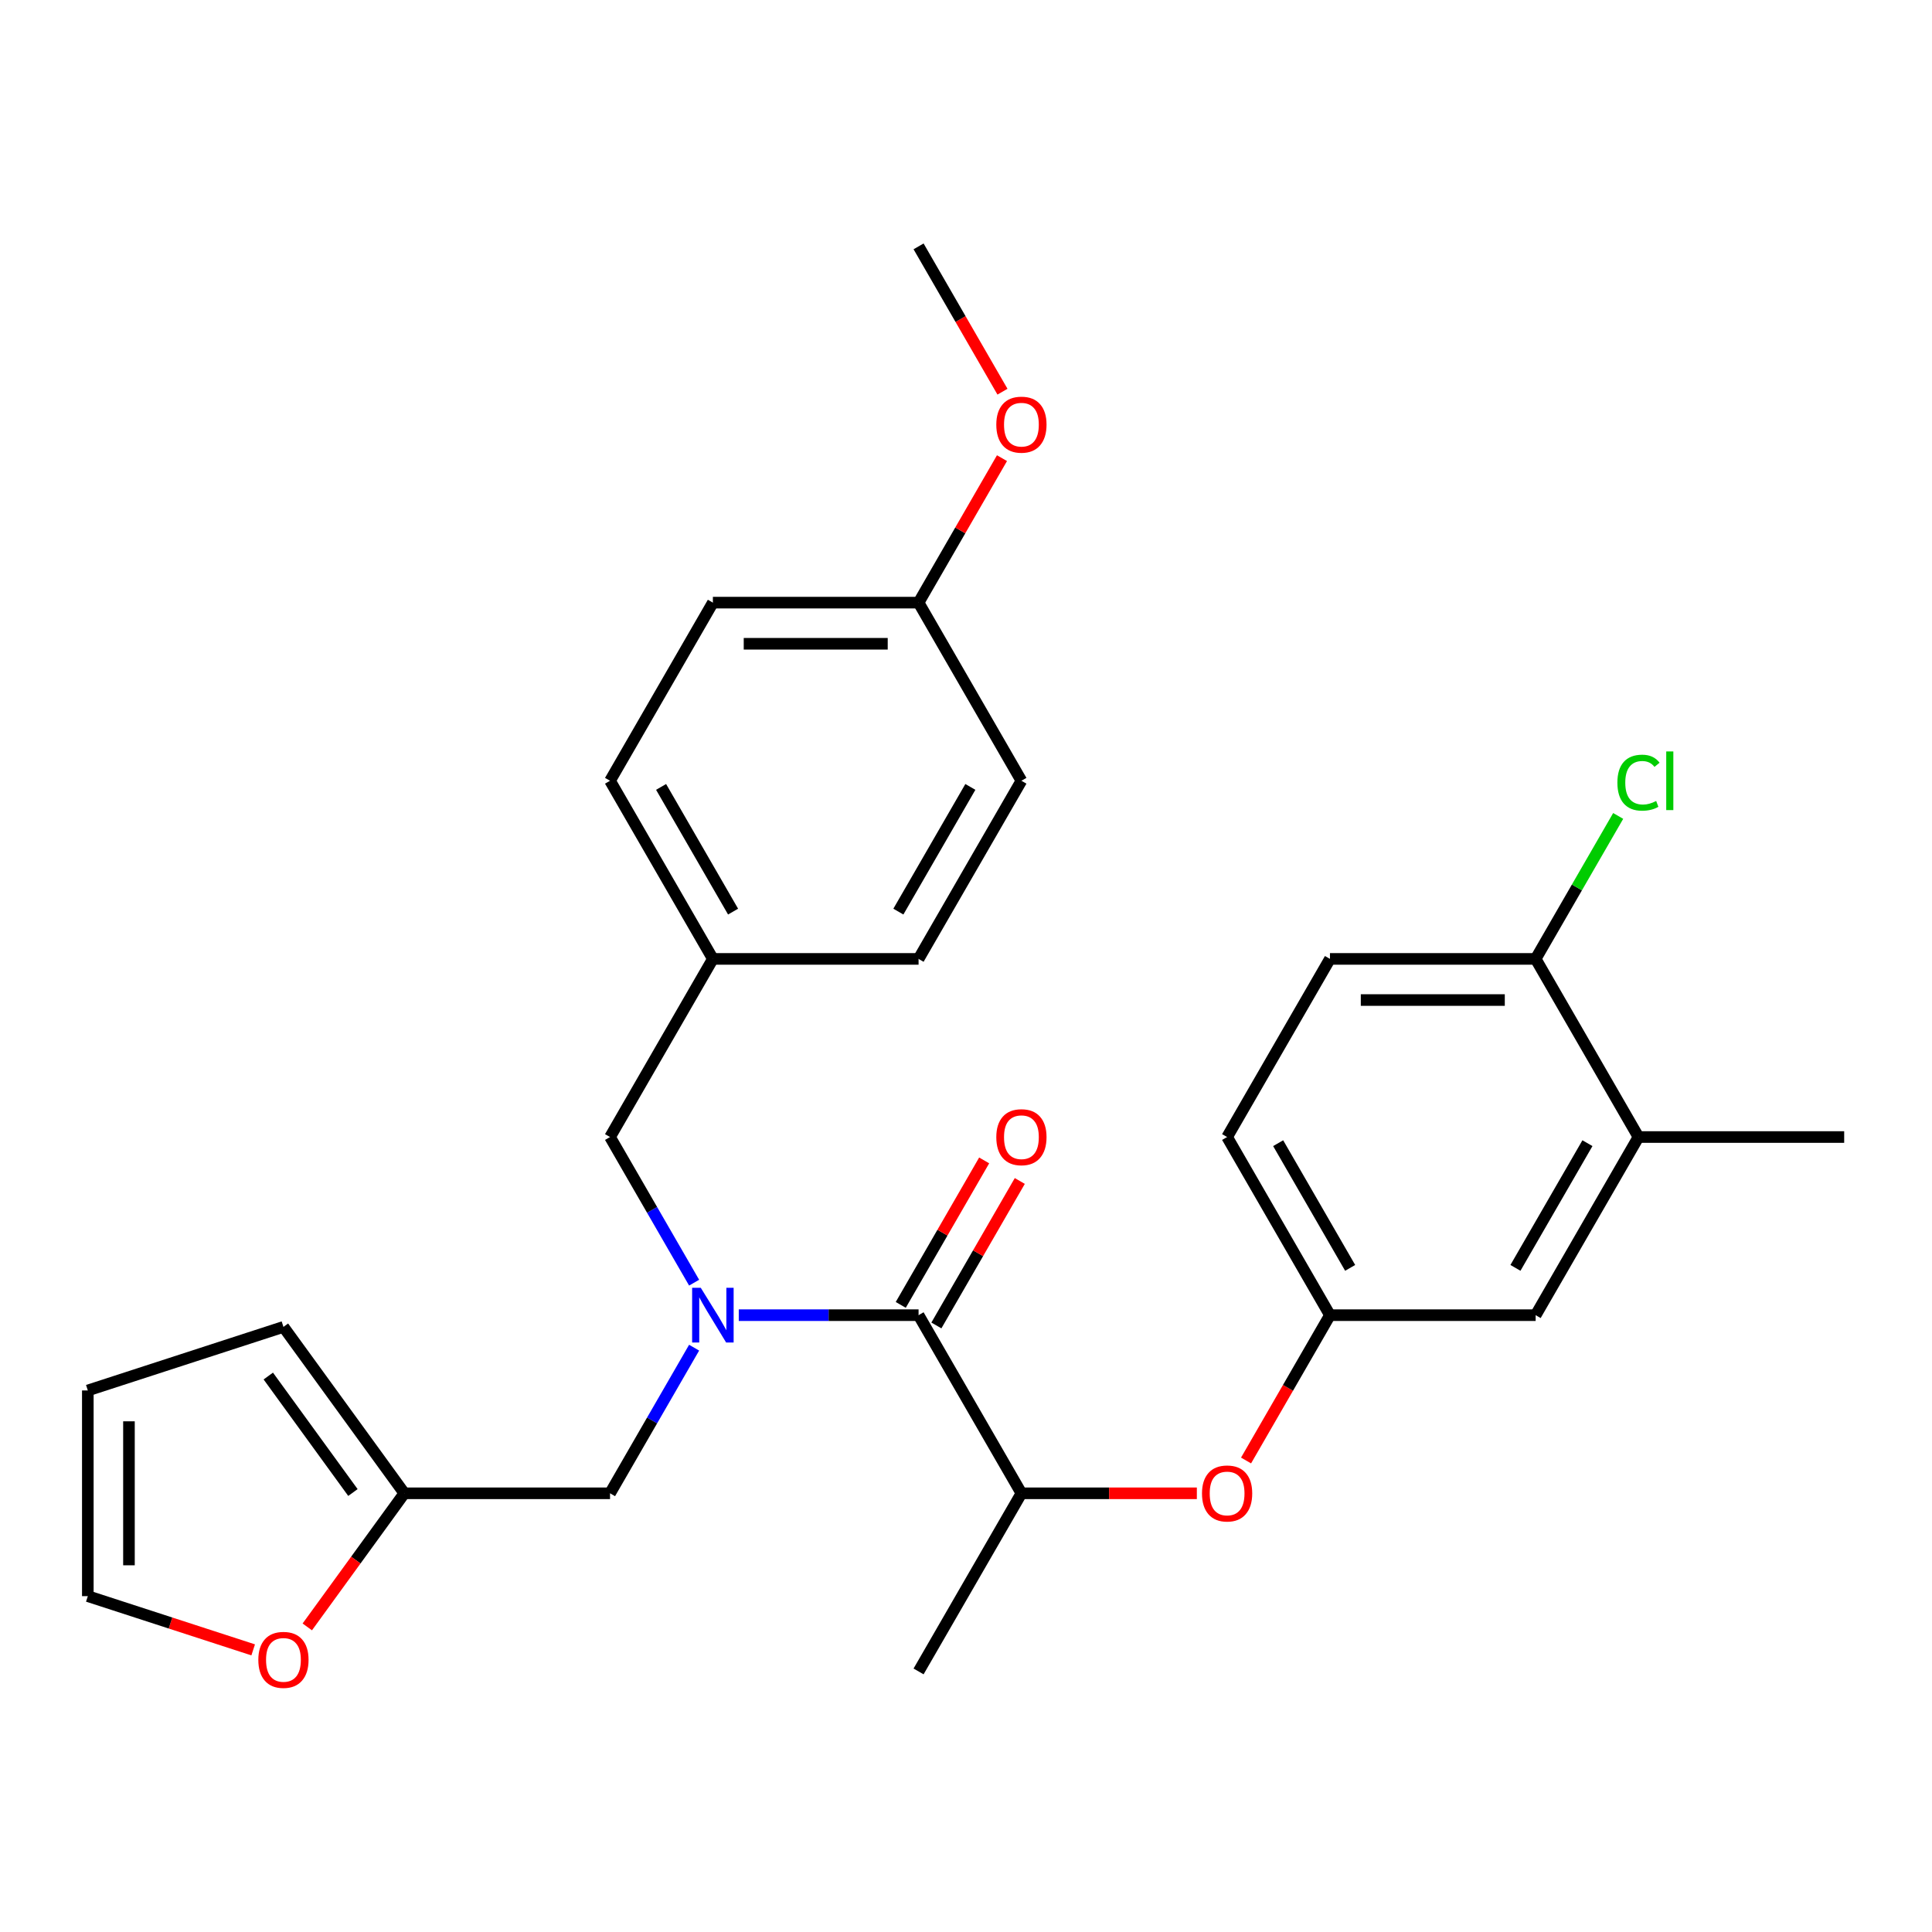<?xml version='1.0' encoding='iso-8859-1'?>
<svg version='1.1' baseProfile='full'
              xmlns='http://www.w3.org/2000/svg'
                      xmlns:rdkit='http://www.rdkit.org/xml'
                      xmlns:xlink='http://www.w3.org/1999/xlink'
                  xml:space='preserve'
width='1000px' height='1000px' viewBox='0 0 1000 1000'>
<!-- END OF HEADER -->
<rect style='opacity:1.0;fill:#FFFFFF;stroke:none' width='1000' height='1000' x='0' y='0'> </rect>
<path class='bond-0' d='M 382.388,680.729 L 428.919,680.729' style='fill:none;fill-rule:evenodd;stroke:#0000FF;stroke-width:6px;stroke-linecap:butt;stroke-linejoin:miter;stroke-opacity:1' />
<path class='bond-0' d='M 428.919,680.729 L 475.451,680.729' style='fill:none;fill-rule:evenodd;stroke:#000000;stroke-width:6px;stroke-linecap:butt;stroke-linejoin:miter;stroke-opacity:1' />
<path class='bond-3' d='M 359.274,697.551 L 337.514,735.241' style='fill:none;fill-rule:evenodd;stroke:#0000FF;stroke-width:6px;stroke-linecap:butt;stroke-linejoin:miter;stroke-opacity:1' />
<path class='bond-3' d='M 337.514,735.241 L 315.753,772.931' style='fill:none;fill-rule:evenodd;stroke:#000000;stroke-width:6px;stroke-linecap:butt;stroke-linejoin:miter;stroke-opacity:1' />
<path class='bond-6' d='M 359.274,663.907 L 337.514,626.217' style='fill:none;fill-rule:evenodd;stroke:#0000FF;stroke-width:6px;stroke-linecap:butt;stroke-linejoin:miter;stroke-opacity:1' />
<path class='bond-6' d='M 337.514,626.217 L 315.753,588.527' style='fill:none;fill-rule:evenodd;stroke:#000000;stroke-width:6px;stroke-linecap:butt;stroke-linejoin:miter;stroke-opacity:1' />
<path class='bond-1' d='M 475.451,680.729 L 528.684,772.931' style='fill:none;fill-rule:evenodd;stroke:#000000;stroke-width:6px;stroke-linecap:butt;stroke-linejoin:miter;stroke-opacity:1' />
<path class='bond-8' d='M 484.671,686.052 L 506.259,648.662' style='fill:none;fill-rule:evenodd;stroke:#000000;stroke-width:6px;stroke-linecap:butt;stroke-linejoin:miter;stroke-opacity:1' />
<path class='bond-8' d='M 506.259,648.662 L 527.846,611.272' style='fill:none;fill-rule:evenodd;stroke:#FF0000;stroke-width:6px;stroke-linecap:butt;stroke-linejoin:miter;stroke-opacity:1' />
<path class='bond-8' d='M 466.231,675.406 L 487.818,638.016' style='fill:none;fill-rule:evenodd;stroke:#000000;stroke-width:6px;stroke-linecap:butt;stroke-linejoin:miter;stroke-opacity:1' />
<path class='bond-8' d='M 487.818,638.016 L 509.405,600.626' style='fill:none;fill-rule:evenodd;stroke:#FF0000;stroke-width:6px;stroke-linecap:butt;stroke-linejoin:miter;stroke-opacity:1' />
<path class='bond-4' d='M 528.684,772.931 L 574.086,772.931' style='fill:none;fill-rule:evenodd;stroke:#000000;stroke-width:6px;stroke-linecap:butt;stroke-linejoin:miter;stroke-opacity:1' />
<path class='bond-4' d='M 574.086,772.931 L 619.488,772.931' style='fill:none;fill-rule:evenodd;stroke:#FF0000;stroke-width:6px;stroke-linecap:butt;stroke-linejoin:miter;stroke-opacity:1' />
<path class='bond-25' d='M 528.684,772.931 L 475.451,865.132' style='fill:none;fill-rule:evenodd;stroke:#000000;stroke-width:6px;stroke-linecap:butt;stroke-linejoin:miter;stroke-opacity:1' />
<path class='bond-2' d='M 209.288,772.931 L 315.753,772.931' style='fill:none;fill-rule:evenodd;stroke:#000000;stroke-width:6px;stroke-linecap:butt;stroke-linejoin:miter;stroke-opacity:1' />
<path class='bond-7' d='M 209.288,772.931 L 184.167,807.506' style='fill:none;fill-rule:evenodd;stroke:#000000;stroke-width:6px;stroke-linecap:butt;stroke-linejoin:miter;stroke-opacity:1' />
<path class='bond-7' d='M 184.167,807.506 L 159.047,842.081' style='fill:none;fill-rule:evenodd;stroke:#FF0000;stroke-width:6px;stroke-linecap:butt;stroke-linejoin:miter;stroke-opacity:1' />
<path class='bond-12' d='M 209.288,772.931 L 146.709,686.798' style='fill:none;fill-rule:evenodd;stroke:#000000;stroke-width:6px;stroke-linecap:butt;stroke-linejoin:miter;stroke-opacity:1' />
<path class='bond-12' d='M 182.675,772.527 L 138.869,712.234' style='fill:none;fill-rule:evenodd;stroke:#000000;stroke-width:6px;stroke-linecap:butt;stroke-linejoin:miter;stroke-opacity:1' />
<path class='bond-10' d='M 644.954,755.949 L 666.668,718.339' style='fill:none;fill-rule:evenodd;stroke:#FF0000;stroke-width:6px;stroke-linecap:butt;stroke-linejoin:miter;stroke-opacity:1' />
<path class='bond-10' d='M 666.668,718.339 L 688.382,680.729' style='fill:none;fill-rule:evenodd;stroke:#000000;stroke-width:6px;stroke-linecap:butt;stroke-linejoin:miter;stroke-opacity:1' />
<path class='bond-5' d='M 848.08,588.527 L 794.847,680.729' style='fill:none;fill-rule:evenodd;stroke:#000000;stroke-width:6px;stroke-linecap:butt;stroke-linejoin:miter;stroke-opacity:1' />
<path class='bond-5' d='M 821.655,591.711 L 784.392,656.252' style='fill:none;fill-rule:evenodd;stroke:#000000;stroke-width:6px;stroke-linecap:butt;stroke-linejoin:miter;stroke-opacity:1' />
<path class='bond-26' d='M 848.08,588.527 L 954.545,588.527' style='fill:none;fill-rule:evenodd;stroke:#000000;stroke-width:6px;stroke-linecap:butt;stroke-linejoin:miter;stroke-opacity:1' />
<path class='bond-30' d='M 848.08,588.527 L 794.847,496.326' style='fill:none;fill-rule:evenodd;stroke:#000000;stroke-width:6px;stroke-linecap:butt;stroke-linejoin:miter;stroke-opacity:1' />
<path class='bond-16' d='M 315.753,588.527 L 368.986,496.326' style='fill:none;fill-rule:evenodd;stroke:#000000;stroke-width:6px;stroke-linecap:butt;stroke-linejoin:miter;stroke-opacity:1' />
<path class='bond-13' d='M 131.047,853.974 L 88.251,840.069' style='fill:none;fill-rule:evenodd;stroke:#FF0000;stroke-width:6px;stroke-linecap:butt;stroke-linejoin:miter;stroke-opacity:1' />
<path class='bond-13' d='M 88.251,840.069 L 45.455,826.163' style='fill:none;fill-rule:evenodd;stroke:#000000;stroke-width:6px;stroke-linecap:butt;stroke-linejoin:miter;stroke-opacity:1' />
<path class='bond-9' d='M 794.847,496.326 L 688.382,496.326' style='fill:none;fill-rule:evenodd;stroke:#000000;stroke-width:6px;stroke-linecap:butt;stroke-linejoin:miter;stroke-opacity:1' />
<path class='bond-9' d='M 778.878,517.619 L 704.352,517.619' style='fill:none;fill-rule:evenodd;stroke:#000000;stroke-width:6px;stroke-linecap:butt;stroke-linejoin:miter;stroke-opacity:1' />
<path class='bond-18' d='M 794.847,496.326 L 816.209,459.326' style='fill:none;fill-rule:evenodd;stroke:#000000;stroke-width:6px;stroke-linecap:butt;stroke-linejoin:miter;stroke-opacity:1' />
<path class='bond-18' d='M 816.209,459.326 L 837.571,422.326' style='fill:none;fill-rule:evenodd;stroke:#00CC00;stroke-width:6px;stroke-linecap:butt;stroke-linejoin:miter;stroke-opacity:1' />
<path class='bond-11' d='M 688.382,680.729 L 794.847,680.729' style='fill:none;fill-rule:evenodd;stroke:#000000;stroke-width:6px;stroke-linecap:butt;stroke-linejoin:miter;stroke-opacity:1' />
<path class='bond-17' d='M 688.382,680.729 L 635.149,588.527' style='fill:none;fill-rule:evenodd;stroke:#000000;stroke-width:6px;stroke-linecap:butt;stroke-linejoin:miter;stroke-opacity:1' />
<path class='bond-17' d='M 698.837,656.252 L 661.575,591.711' style='fill:none;fill-rule:evenodd;stroke:#000000;stroke-width:6px;stroke-linecap:butt;stroke-linejoin:miter;stroke-opacity:1' />
<path class='bond-14' d='M 146.709,686.798 L 45.455,719.698' style='fill:none;fill-rule:evenodd;stroke:#000000;stroke-width:6px;stroke-linecap:butt;stroke-linejoin:miter;stroke-opacity:1' />
<path class='bond-29' d='M 45.455,826.163 L 45.455,719.698' style='fill:none;fill-rule:evenodd;stroke:#000000;stroke-width:6px;stroke-linecap:butt;stroke-linejoin:miter;stroke-opacity:1' />
<path class='bond-29' d='M 66.748,810.194 L 66.748,735.668' style='fill:none;fill-rule:evenodd;stroke:#000000;stroke-width:6px;stroke-linecap:butt;stroke-linejoin:miter;stroke-opacity:1' />
<path class='bond-15' d='M 688.382,496.326 L 635.149,588.527' style='fill:none;fill-rule:evenodd;stroke:#000000;stroke-width:6px;stroke-linecap:butt;stroke-linejoin:miter;stroke-opacity:1' />
<path class='bond-20' d='M 368.986,496.326 L 475.451,496.326' style='fill:none;fill-rule:evenodd;stroke:#000000;stroke-width:6px;stroke-linecap:butt;stroke-linejoin:miter;stroke-opacity:1' />
<path class='bond-21' d='M 368.986,496.326 L 315.753,404.124' style='fill:none;fill-rule:evenodd;stroke:#000000;stroke-width:6px;stroke-linecap:butt;stroke-linejoin:miter;stroke-opacity:1' />
<path class='bond-21' d='M 379.441,471.849 L 342.179,407.308' style='fill:none;fill-rule:evenodd;stroke:#000000;stroke-width:6px;stroke-linecap:butt;stroke-linejoin:miter;stroke-opacity:1' />
<path class='bond-19' d='M 475.451,311.922 L 368.986,311.922' style='fill:none;fill-rule:evenodd;stroke:#000000;stroke-width:6px;stroke-linecap:butt;stroke-linejoin:miter;stroke-opacity:1' />
<path class='bond-19' d='M 459.482,333.215 L 384.956,333.215' style='fill:none;fill-rule:evenodd;stroke:#000000;stroke-width:6px;stroke-linecap:butt;stroke-linejoin:miter;stroke-opacity:1' />
<path class='bond-24' d='M 475.451,311.922 L 497.038,274.532' style='fill:none;fill-rule:evenodd;stroke:#000000;stroke-width:6px;stroke-linecap:butt;stroke-linejoin:miter;stroke-opacity:1' />
<path class='bond-24' d='M 497.038,274.532 L 518.626,237.142' style='fill:none;fill-rule:evenodd;stroke:#FF0000;stroke-width:6px;stroke-linecap:butt;stroke-linejoin:miter;stroke-opacity:1' />
<path class='bond-28' d='M 475.451,311.922 L 528.684,404.124' style='fill:none;fill-rule:evenodd;stroke:#000000;stroke-width:6px;stroke-linecap:butt;stroke-linejoin:miter;stroke-opacity:1' />
<path class='bond-23' d='M 475.451,496.326 L 528.684,404.124' style='fill:none;fill-rule:evenodd;stroke:#000000;stroke-width:6px;stroke-linecap:butt;stroke-linejoin:miter;stroke-opacity:1' />
<path class='bond-23' d='M 464.996,471.849 L 502.259,407.308' style='fill:none;fill-rule:evenodd;stroke:#000000;stroke-width:6px;stroke-linecap:butt;stroke-linejoin:miter;stroke-opacity:1' />
<path class='bond-22' d='M 315.753,404.124 L 368.986,311.922' style='fill:none;fill-rule:evenodd;stroke:#000000;stroke-width:6px;stroke-linecap:butt;stroke-linejoin:miter;stroke-opacity:1' />
<path class='bond-27' d='M 518.88,202.739 L 497.165,165.129' style='fill:none;fill-rule:evenodd;stroke:#FF0000;stroke-width:6px;stroke-linecap:butt;stroke-linejoin:miter;stroke-opacity:1' />
<path class='bond-27' d='M 497.165,165.129 L 475.451,127.519' style='fill:none;fill-rule:evenodd;stroke:#000000;stroke-width:6px;stroke-linecap:butt;stroke-linejoin:miter;stroke-opacity:1' />
<path  class='atom-0' d='M 362.726 666.569
L 372.006 681.569
Q 372.926 683.049, 374.406 685.729
Q 375.886 688.409, 375.966 688.569
L 375.966 666.569
L 379.726 666.569
L 379.726 694.889
L 375.846 694.889
L 365.886 678.489
Q 364.726 676.569, 363.486 674.369
Q 362.286 672.169, 361.926 671.489
L 361.926 694.889
L 358.246 694.889
L 358.246 666.569
L 362.726 666.569
' fill='#0000FF'/>
<path  class='atom-5' d='M 622.149 773.011
Q 622.149 766.211, 625.509 762.411
Q 628.869 758.611, 635.149 758.611
Q 641.429 758.611, 644.789 762.411
Q 648.149 766.211, 648.149 773.011
Q 648.149 779.891, 644.749 783.811
Q 641.349 787.691, 635.149 787.691
Q 628.909 787.691, 625.509 783.811
Q 622.149 779.931, 622.149 773.011
M 635.149 784.491
Q 639.469 784.491, 641.789 781.611
Q 644.149 778.691, 644.149 773.011
Q 644.149 767.451, 641.789 764.651
Q 639.469 761.811, 635.149 761.811
Q 630.829 761.811, 628.469 764.611
Q 626.149 767.411, 626.149 773.011
Q 626.149 778.731, 628.469 781.611
Q 630.829 784.491, 635.149 784.491
' fill='#FF0000'/>
<path  class='atom-8' d='M 133.709 859.143
Q 133.709 852.343, 137.069 848.543
Q 140.429 844.743, 146.709 844.743
Q 152.989 844.743, 156.349 848.543
Q 159.709 852.343, 159.709 859.143
Q 159.709 866.023, 156.309 869.943
Q 152.909 873.823, 146.709 873.823
Q 140.469 873.823, 137.069 869.943
Q 133.709 866.063, 133.709 859.143
M 146.709 870.623
Q 151.029 870.623, 153.349 867.743
Q 155.709 864.823, 155.709 859.143
Q 155.709 853.583, 153.349 850.783
Q 151.029 847.943, 146.709 847.943
Q 142.389 847.943, 140.029 850.743
Q 137.709 853.543, 137.709 859.143
Q 137.709 864.863, 140.029 867.743
Q 142.389 870.623, 146.709 870.623
' fill='#FF0000'/>
<path  class='atom-9' d='M 515.684 588.607
Q 515.684 581.807, 519.044 578.007
Q 522.404 574.207, 528.684 574.207
Q 534.964 574.207, 538.324 578.007
Q 541.684 581.807, 541.684 588.607
Q 541.684 595.487, 538.284 599.407
Q 534.884 603.287, 528.684 603.287
Q 522.444 603.287, 519.044 599.407
Q 515.684 595.527, 515.684 588.607
M 528.684 600.087
Q 533.004 600.087, 535.324 597.207
Q 537.684 594.287, 537.684 588.607
Q 537.684 583.047, 535.324 580.247
Q 533.004 577.407, 528.684 577.407
Q 524.364 577.407, 522.004 580.207
Q 519.684 583.007, 519.684 588.607
Q 519.684 594.327, 522.004 597.207
Q 524.364 600.087, 528.684 600.087
' fill='#FF0000'/>
<path  class='atom-19' d='M 837.16 405.104
Q 837.16 398.064, 840.44 394.384
Q 843.76 390.664, 850.04 390.664
Q 855.88 390.664, 859 394.784
L 856.36 396.944
Q 854.08 393.944, 850.04 393.944
Q 845.76 393.944, 843.48 396.824
Q 841.24 399.664, 841.24 405.104
Q 841.24 410.704, 843.56 413.584
Q 845.92 416.464, 850.48 416.464
Q 853.6 416.464, 857.24 414.584
L 858.36 417.584
Q 856.88 418.544, 854.64 419.104
Q 852.4 419.664, 849.92 419.664
Q 843.76 419.664, 840.44 415.904
Q 837.16 412.144, 837.16 405.104
' fill='#00CC00'/>
<path  class='atom-19' d='M 862.44 388.944
L 866.12 388.944
L 866.12 419.304
L 862.44 419.304
L 862.44 388.944
' fill='#00CC00'/>
<path  class='atom-25' d='M 515.684 219.8
Q 515.684 213, 519.044 209.2
Q 522.404 205.4, 528.684 205.4
Q 534.964 205.4, 538.324 209.2
Q 541.684 213, 541.684 219.8
Q 541.684 226.68, 538.284 230.6
Q 534.884 234.48, 528.684 234.48
Q 522.444 234.48, 519.044 230.6
Q 515.684 226.72, 515.684 219.8
M 528.684 231.28
Q 533.004 231.28, 535.324 228.4
Q 537.684 225.48, 537.684 219.8
Q 537.684 214.24, 535.324 211.44
Q 533.004 208.6, 528.684 208.6
Q 524.364 208.6, 522.004 211.4
Q 519.684 214.2, 519.684 219.8
Q 519.684 225.52, 522.004 228.4
Q 524.364 231.28, 528.684 231.28
' fill='#FF0000'/>
</svg>
